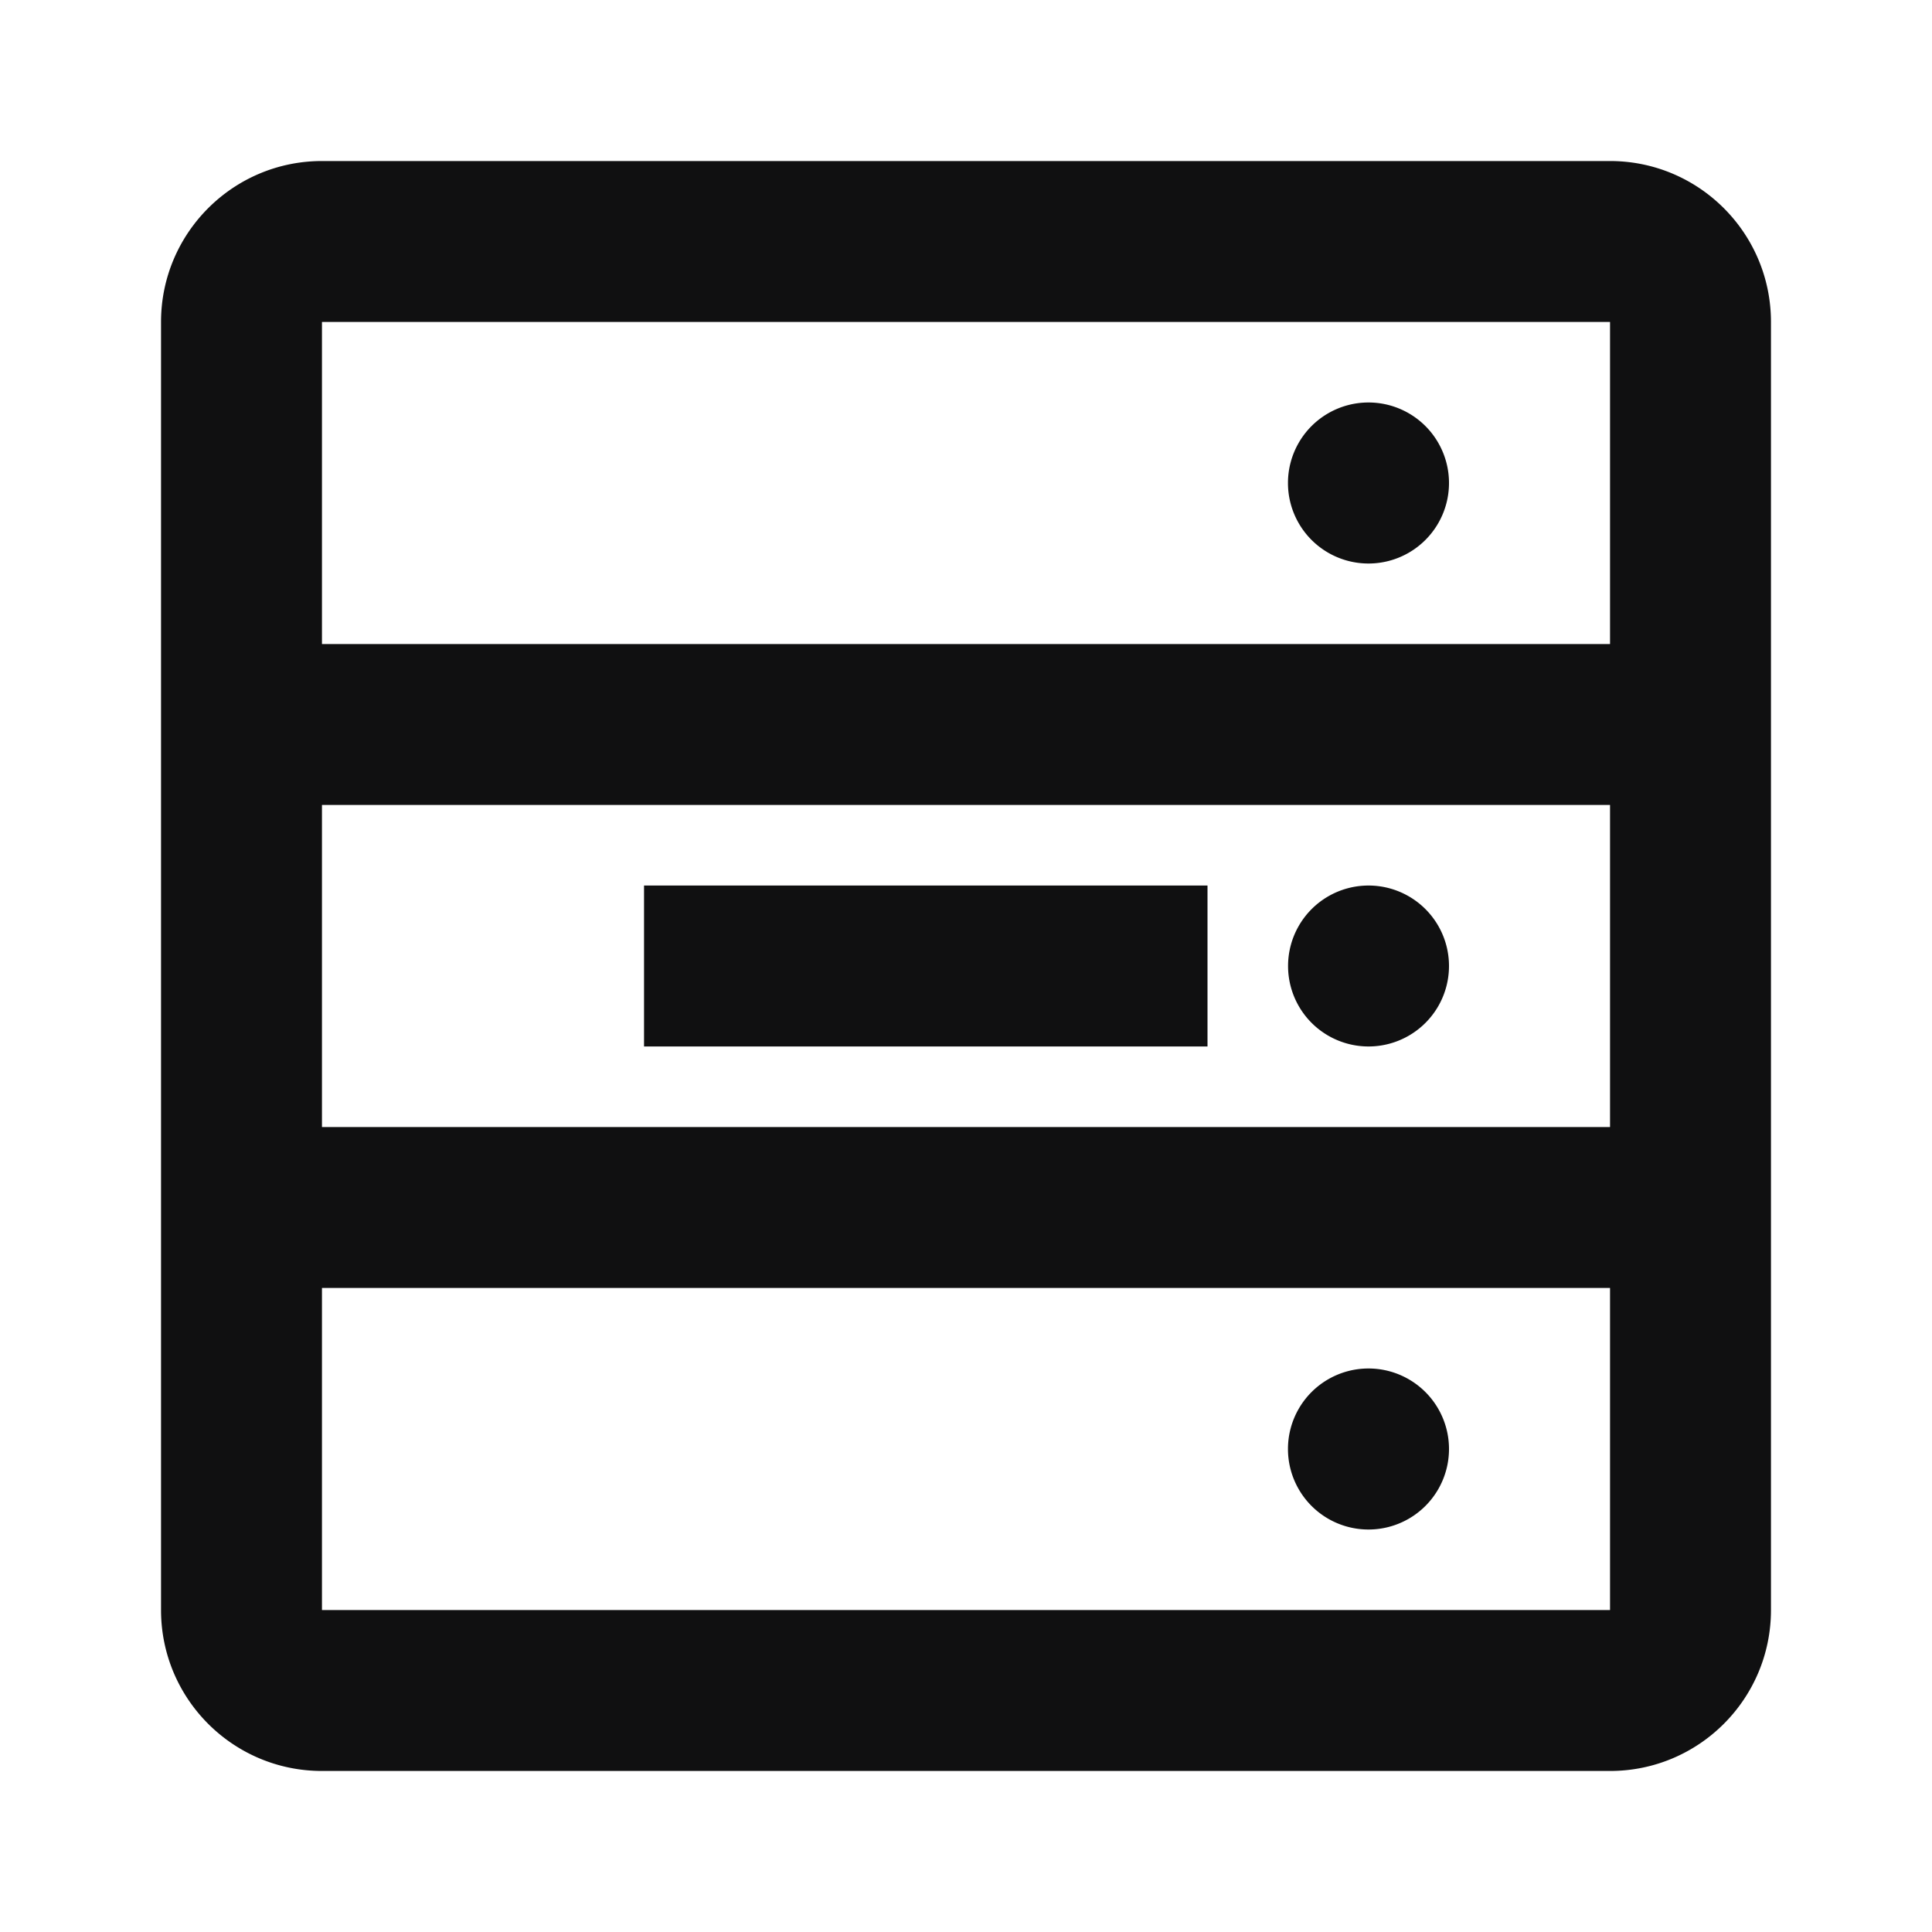<svg xmlns="http://www.w3.org/2000/svg" width="20" height="20" fill="none"><path fill="#101011" fill-rule="evenodd" d="M16.667 1.667H3.333c-.92 0-1.666.746-1.666 1.666v13.334c0 .92.746 1.666 1.666 1.666h13.334c.92 0 1.666-.746 1.666-1.666V3.333c0-.92-.746-1.666-1.666-1.666Zm-13.334 15v-3.334h13.334v3.334H3.333Zm0-10h13.334V3.333H3.333v3.334Zm0 5V8.333h13.334v3.334H3.333Zm3.334-2.5H12.5v1.666H6.667V9.167ZM15 5a.833.833 0 1 1-1.667 0A.833.833 0 0 1 15 5Zm-.833 5.833a.833.833 0 1 0 0-1.666.833.833 0 0 0 0 1.666ZM15 15a.833.833 0 1 1-1.667 0A.833.833 0 0 1 15 15Z" clip-rule="evenodd"/></svg>